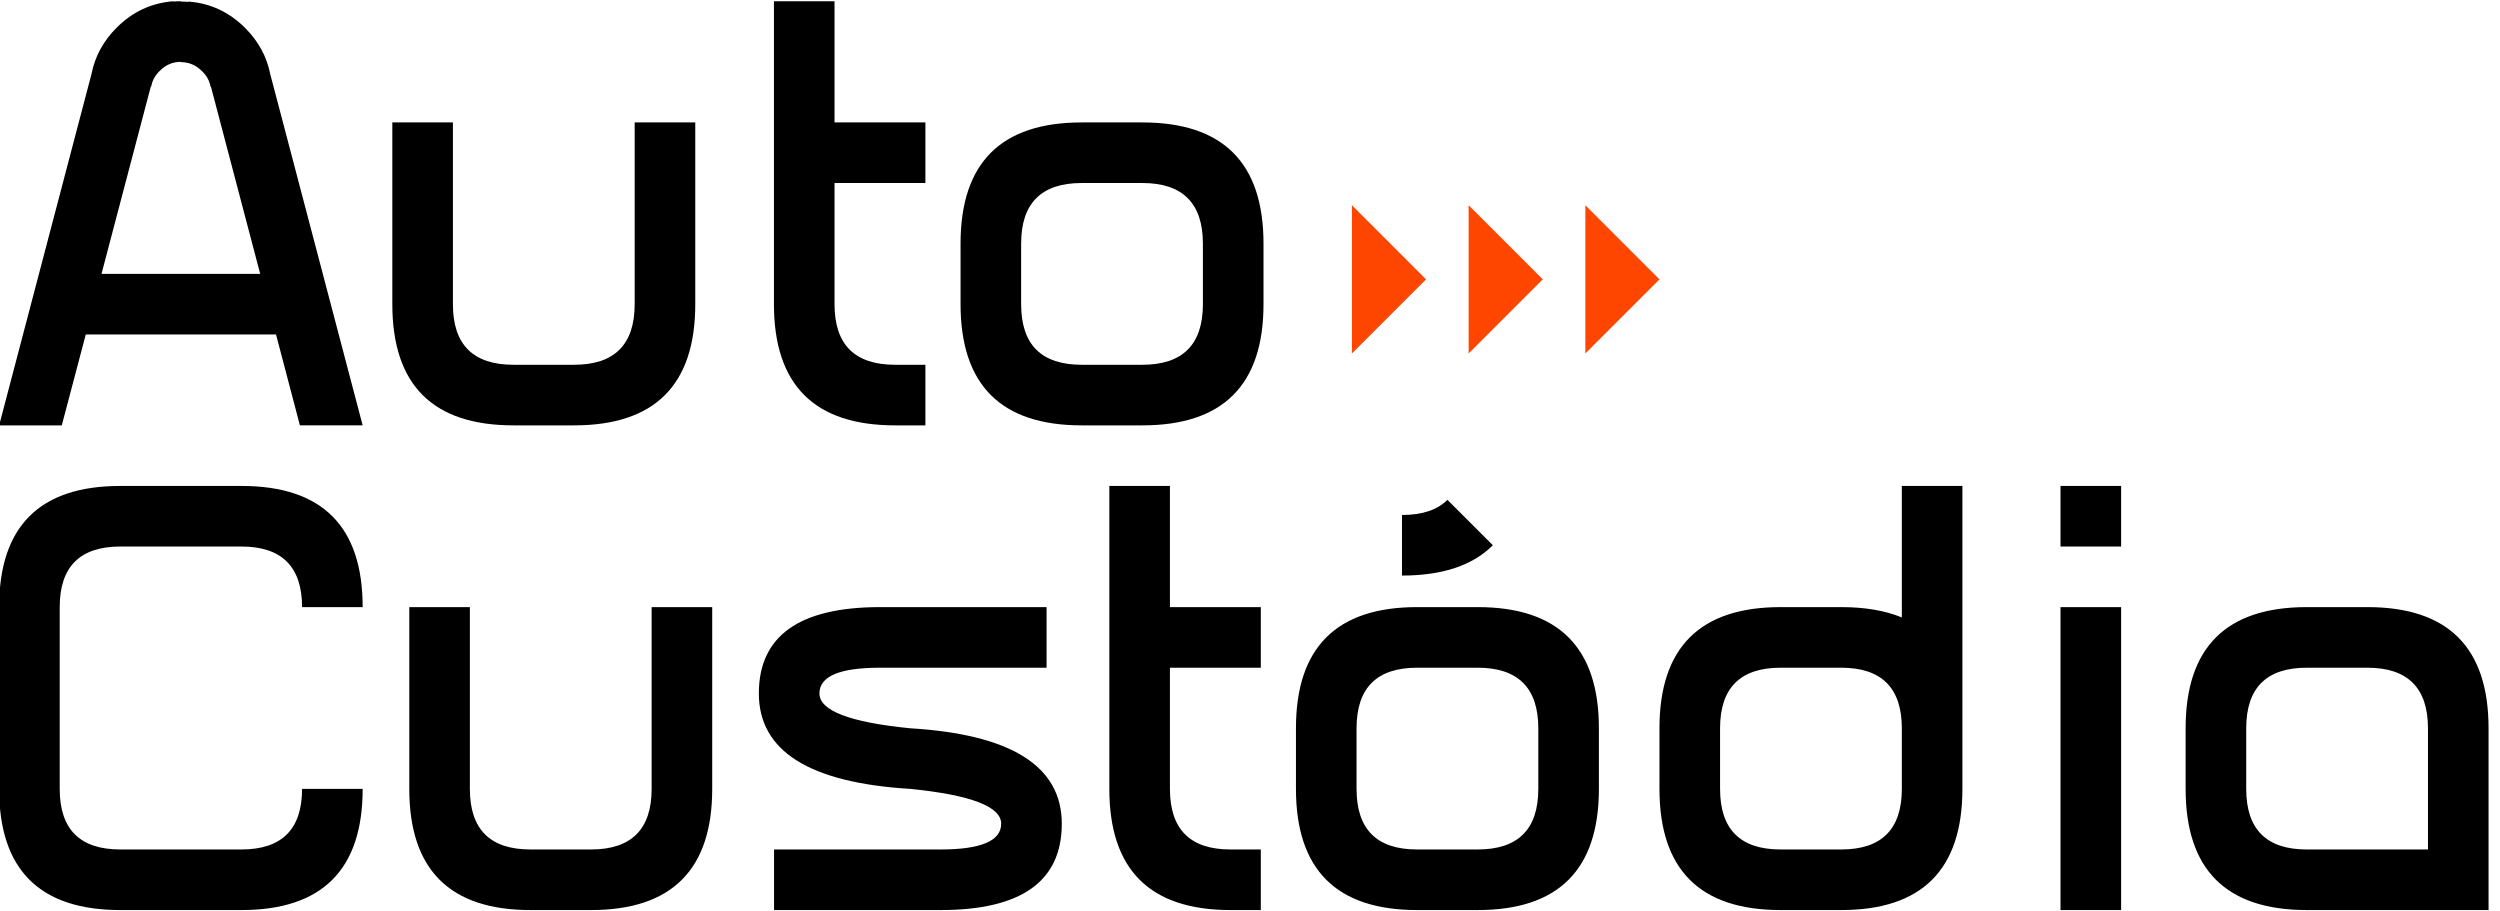 <?xml version="1.0" encoding="UTF-8"?>
<!DOCTYPE svg PUBLIC "-//W3C//DTD SVG 1.1//EN" "http://www.w3.org/Graphics/SVG/1.1/DTD/svg11.dtd">
<!-- Creator: CorelDRAW -->
<svg xmlns="http://www.w3.org/2000/svg" xml:space="preserve" width="17.187mm" height="6.265mm" version="1.1" style="shape-rendering:geometricPrecision; text-rendering:geometricPrecision; image-rendering:optimizeQuality; fill-rule:evenodd; clip-rule:evenodd"
viewBox="0 0 1718.72 626.52"
 xmlns:xlink="http://www.w3.org/1999/xlink"
 xmlns:xodm="http://www.corel.com/coreldraw/odm/2003">
 <defs>
  <style type="text/css">
   <![CDATA[
    .fil2 {fill:#FF4600}
    .fil1 {fill:black;fill-rule:nonzero}
    .fil0 {fill:black;fill-rule:nonzero}
   ]]>
  </style>
 </defs>
 <g id="Camada_x0020_1">
  <g id="_2159504077744">
   <g>
    <path class="fil0" d="M58.95 229.95l-16.49 62.49 -43.07 0 63.54 -241.75c2.35,-11.94 8.11,-22.53 17.28,-31.7 10.95,-10.95 23.95,-16.99 38.95,-18.13l0 0.22c1.64,-0.15 3.34,-0.22 5.19,-0.22l0 0.22c1.78,0 3.55,0.07 5.19,0.21l0 -0.21c15,1.13 28,7.18 38.95,18.12 9.17,9.17 14.93,19.77 17.27,31.7l63.55 241.54 -43.15 0 -16.42 -62.49 -130.79 0zm119.92 -41.65l-33.91 -128.86 0 0.21 -0.21 0c-0.71,-4.05 -2.63,-7.61 -5.83,-10.67 -4.05,-4.12 -8.89,-6.25 -14.57,-6.25l0 -0.21c-5.68,0 -10.59,2.13 -14.57,6.25 -3.2,3.06 -5.12,6.61 -5.83,10.67l-0.21 0 0 -0.22 -33.98 129.08 109.11 0zm90.84 20.83l0 -124.96 41.65 0 0 124.96c0,27.79 13.86,41.65 41.65,41.65l41.66 0c27.72,0 41.65,-13.86 41.65,-41.65l0 -124.96 41.66 0 0 124.96c0,55.52 -27.8,83.31 -83.31,83.31l-41.66 0c-55.51,0 -83.3,-27.79 -83.3,-83.31zm345.66 41.65l20.83 0 0 41.66 -20.83 0c-55.51,0 -83.3,-27.79 -83.3,-83.31l0 -208.27 41.65 0 0 83.31 62.48 0 0 41.65 -62.48 0 0 83.31c0,27.79 13.86,41.65 41.65,41.65zm128.3 -124.96c-27.79,0 -41.65,13.93 -41.65,41.66l0 41.65c0,27.79 13.86,41.65 41.65,41.65l41.66 0c27.72,0 41.65,-13.86 41.65,-41.65l0 -41.65c0,-27.73 -13.93,-41.66 -41.65,-41.66l-41.66 0zm-83.3 41.66c0,-55.52 27.79,-83.31 83.3,-83.31l41.66 0c55.51,0 83.31,27.79 83.31,83.31l0 41.65c0,55.52 -27.8,83.31 -83.31,83.31l-41.66 0c-55.51,0 -83.3,-27.79 -83.3,-83.31l0 -41.65z"/>
    <path class="fil1" d="M1502.6 500.7c0,-55.51 27.79,-83.31 83.31,-83.31l41.65 0c55.52,0 83.31,27.8 83.31,83.31l0 124.96 -124.96 0c-55.52,0 -83.31,-27.79 -83.31,-83.3l0 -41.66zm-507.5 -157.06c-6.94,6.94 -17.35,10.41 -31.25,10.41l0 41.65c27.76,0 48.59,-6.95 62.47,-20.84l-31.22 -31.22zm-829.1 240.37c27.72,0 41.66,-13.86 41.66,-41.65l41.65 0c0,55.51 -27.8,83.3 -83.31,83.3l-83.31 0c-55.51,0 -83.3,-27.79 -83.3,-83.3l0 -124.97c0,-55.51 27.79,-83.3 83.3,-83.3l83.31 0c55.51,0 83.31,27.79 83.31,83.3l-41.65 0c0,-27.72 -13.94,-41.65 -41.66,-41.65l-83.31 0c-27.79,0 -41.65,13.93 -41.65,41.65l0 124.97c0,27.79 13.86,41.65 41.65,41.65l83.31 0zm115.37 -41.65l0 -124.97 41.65 0 0 124.97c0,27.79 13.86,41.65 41.65,41.65l41.65 0c27.73,0 41.66,-13.86 41.66,-41.65l0 -124.97 41.65 0 0 124.97c0,55.51 -27.79,83.3 -83.31,83.3l-41.65 0c-55.51,0 -83.3,-27.79 -83.3,-83.3zm365.28 83.3l-114.51 0 0 -41.65 114.51 0c27.72,0 41.65,-5.9 41.65,-17.7 0,-11.8 -20.82,-19.76 -62.48,-23.95 -69.44,-4.2 -104.13,-26.02 -104.13,-65.61 0,-39.53 27.79,-59.36 83.3,-59.36l114.51 0 0 41.66 -114.51 0c-27.79,0 -41.65,5.9 -41.65,17.7 0,11.8 20.83,19.83 62.48,23.95 69.38,4.19 104.14,26.01 104.14,65.61 0,39.59 -27.8,59.35 -83.31,59.35zm199.31 -41.65l20.83 0 0 41.65 -20.83 0c-55.52,0 -83.31,-27.79 -83.31,-83.3l0 -208.27 41.66 0 0 83.3 62.48 0 0 41.66 -62.48 0 0 83.31c0,27.79 13.86,41.65 41.65,41.65zm44.99 -83.31c0,-55.51 27.79,-83.31 83.31,-83.31l41.65 0c55.52,0 83.31,27.8 83.31,83.31l0 41.66c0,55.51 -27.79,83.3 -83.31,83.3l-41.65 0c-55.52,0 -83.31,-27.79 -83.31,-83.3l0 -41.66zm83.31 -41.65c-27.79,0 -41.65,13.93 -41.65,41.65l0 41.66c0,27.79 13.86,41.65 41.65,41.65l41.65 0c27.73,0 41.66,-13.86 41.66,-41.65l0 -41.66c0,-27.72 -13.93,-41.65 -41.66,-41.65l-41.65 0zm374.88 83.31c0,55.51 -27.79,83.3 -83.31,83.3l-41.65 0c-55.52,0 -83.31,-27.79 -83.31,-83.3l0 -41.66c0,-55.51 27.79,-83.31 83.31,-83.31l41.65 0c16.21,0 30.14,2.35 41.66,7.11l0 -90.41 41.65 0 0 208.27zm-83.31 41.65c27.73,0 41.66,-13.86 41.66,-41.65l0 -41.66c0,-27.72 -13.93,-41.65 -41.66,-41.65l-41.65 0c-27.79,0 -41.65,13.93 -41.65,41.65l0 41.66c0,27.79 13.86,41.65 41.65,41.65l41.65 0zm192.42 -208.27l-41.66 0 0 -41.65 41.66 0 0 41.65zm-41.66 41.65l41.66 0 0 208.27 -41.66 0 0 -208.27zm169.32 41.66c-27.79,0 -41.65,13.93 -41.65,41.65l0 41.66c0,27.79 13.86,41.65 41.65,41.65l83.31 0 0 -83.31c0,-27.72 -13.93,-41.65 -41.66,-41.65l-41.65 0z"/>
   </g>
   <path class="fil2" d="M1009.67 141.1l50.96 50.96 -50.96 50.96 0 -101.92zm80.24 0l50.96 50.96 -50.96 50.96 0 -101.92zm-160.48 0l50.96 50.96 -50.96 50.96 0 -101.92z"/>
  </g>
 </g>
</svg>
